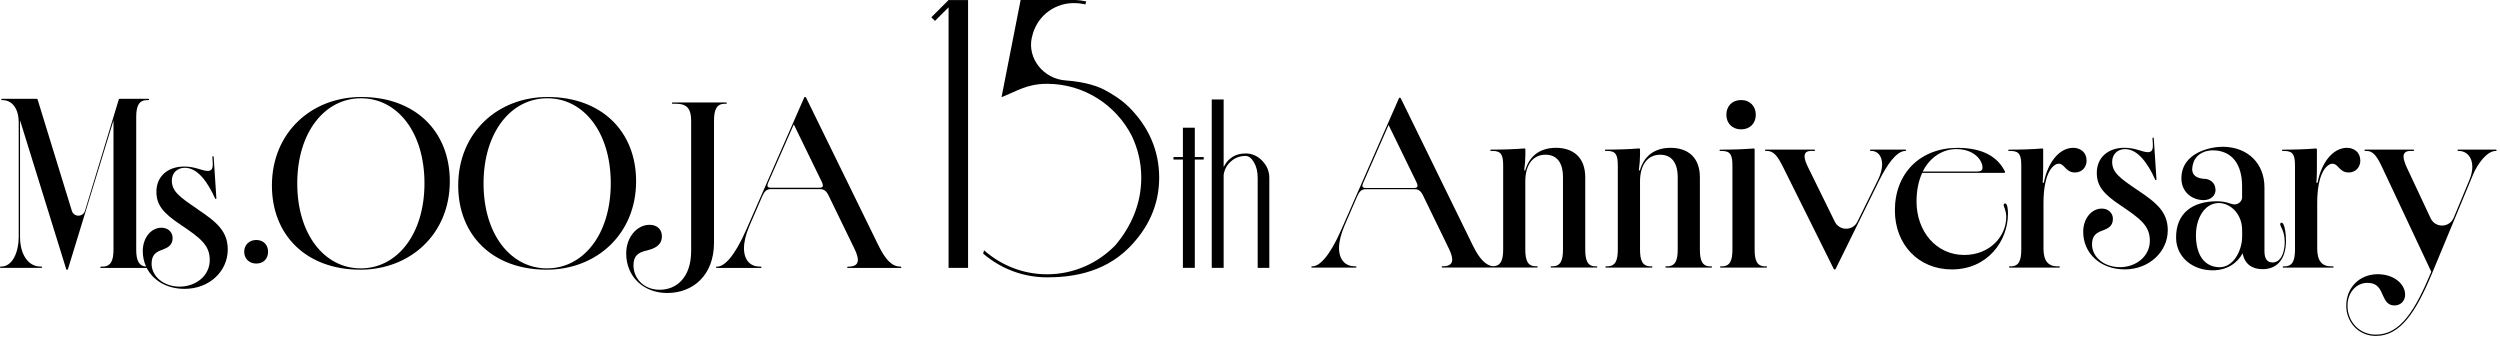 <svg width="664" height="90" viewBox="0 0 664 90" fill="none" xmlns="http://www.w3.org/2000/svg">
<path d="M317.34 33.92H314.18V41.71H311.68V42.38H314.18V71.14H317.34V42.38H319.7V41.71H317.34V33.92Z" fill="black"/>
<path d="M330.81 40.76C328.16 40.76 326.22 41.96 325 44.36V26.41H321.84V71.14H325V46.42C325.24 44.95 325.91 43.75 326.99 42.82C328.07 41.89 329.34 41.42 330.81 41.42C331.64 41.42 332.39 41.98 333.05 43.11C333.71 44.24 334.04 45.61 334.04 47.23V71.14H337.13V47.23C337.13 45.51 336.5 44.01 335.25 42.7C334 41.4 332.52 40.75 330.8 40.75L330.81 40.76Z" fill="black"/>
<path d="M52.5 55.56C47.54 52.22 45.64 50.77 45.64 47.94C45.64 45.94 47.09 44.56 49.09 44.56C52.5 44.56 55.19 48.39 57.12 52.7C57.16 52.81 57.19 52.84 57.33 52.84C57.4 52.84 57.47 52.81 57.47 52.67L56.75 41.67C56.75 41.53 56.68 41.5 56.58 41.5C56.44 41.5 56.4 41.57 56.4 41.71C56.51 42.92 56.51 43.36 56.51 43.68C56.51 44.85 56.13 45.4 55.16 45.4C53.71 45.4 51.92 44.23 48.92 44.23C44.51 44.23 41.54 46.89 41.54 50.92C41.54 54.4 43.27 56.54 47.92 59.65C53.34 63.27 55.71 65.17 55.71 69.06C55.71 73.34 51.91 76.13 47.71 76.13C43.51 76.13 40.26 73.44 40.26 70.03C40.26 67.44 41.74 66.82 43.19 66.3C44.5 65.78 45.85 65.2 45.85 63.2C45.85 61.72 44.68 60.48 42.89 60.48C40.13 60.48 37.92 63.14 37.92 66.69C37.92 68.17 38.23 69.56 38.8 70.8C36.86 70.67 36.18 69.12 36.18 66.34V31.07C36.18 28.17 36.9 26.59 39.04 26.59H39.42C39.53 26.59 39.6 26.52 39.6 26.42C39.6 26.32 39.53 26.25 39.42 26.25H31.73C31.67 26.3 31.62 26.33 31.56 26.38L22.57 55.99C22.05 57.71 19.61 57.72 19.08 55.99L9.97 26.37C9.91 26.32 9.87 26.29 9.8 26.25H0.51C0.41 26.25 0.34 26.32 0.34 26.42C0.34 26.52 0.41 26.59 0.51 26.59H0.69C2.97 26.59 4.97 28.52 4.97 32.56V62.94C4.97 66.84 3.38 70.8 0.32 70.8H0.18C0.07 70.8 0 70.87 0 70.98C0 71.09 0.07 71.15 0.18 71.15H11.01C11.11 71.15 11.18 71.08 11.18 70.98C11.18 70.88 11.11 70.8 11.01 70.8H10.77C7.39 70.8 5.32 67.42 5.32 62.94V31.94L17.59 71.5C17.63 71.6 17.66 71.64 17.8 71.64C17.98 71.64 18.01 71.6 18.04 71.5L30.14 31.98V66.33C30.14 69.23 29.42 70.81 27.24 70.81H26.82C26.72 70.81 26.65 70.88 26.65 70.99C26.65 71.1 26.72 71.16 26.82 71.16H38.97C40.68 74.51 44.33 76.72 49.01 76.72C55.73 76.72 60.49 71.96 60.49 66.27C60.49 61.44 57.59 58.99 52.49 55.58L52.5 55.56Z" fill="black"/>
<path d="M68.07 63.74C66.18 63.74 64.86 65.06 64.86 66.87C64.86 68.68 66.17 70 68.07 70C69.97 70 71.2 68.74 71.2 66.87C71.2 65 69.94 63.74 68.07 63.74Z" fill="black"/>
<path d="M95.95 25.76C82.74 25.76 72.22 35.21 72.22 49.28C72.22 62.52 81.4 71.63 95.71 71.63C108.95 71.63 119.47 62.18 119.47 48.14C119.47 34.86 110.26 25.76 95.95 25.76ZM95.81 71.28C86.19 71.28 78.95 62.28 78.95 48.72C78.95 35.16 86.23 26.1 95.88 26.1C105.53 26.1 112.74 35.1 112.74 48.69C112.74 62.28 105.43 71.28 95.81 71.28Z" fill="black"/>
<path d="M145.43 25.76C132.22 25.76 121.7 35.21 121.7 49.28C121.7 62.52 130.88 71.63 145.19 71.63C158.43 71.63 168.95 62.18 168.95 48.14C168.95 34.86 159.74 25.76 145.43 25.76ZM145.29 71.28C135.67 71.28 128.43 62.28 128.43 48.72C128.43 35.16 135.71 26.1 145.36 26.1C155.01 26.1 162.22 35.1 162.22 48.69C162.22 62.28 154.91 71.28 145.29 71.28Z" fill="black"/>
<path d="M192.46 27.56H192.87C192.98 27.56 193.05 27.49 193.05 27.39C193.05 27.29 192.98 27.22 192.87 27.22H178.63C178.52 27.22 178.45 27.29 178.45 27.39C178.45 27.49 178.52 27.56 178.63 27.56H179.6C182.63 27.56 183.57 29.11 183.57 32.04V66.61C183.57 73.82 179.6 76.96 175.22 76.96C170.84 76.96 168.25 73.79 168.25 70.48C168.25 67.89 169.53 67.03 171.87 66.51C173.94 65.99 175.8 65.13 175.8 62.71C175.8 61.06 174.63 59.71 172.53 59.71C169.15 59.71 166.32 63.02 166.32 67.3C166.32 73.51 170.94 77.82 177.22 77.82C183.98 77.82 189.64 73.2 189.64 64.44V32.04C189.64 29.14 190.36 27.56 192.47 27.56H192.46Z" fill="black"/>
<path d="M239.22 70.8H239.05C236.84 70.8 235.08 68.77 233.36 65.28L214.08 25.9C214.04 25.83 214.01 25.76 213.84 25.76C213.67 25.76 213.64 25.83 213.6 25.9L198.22 60.98C195.02 68.29 192.32 70.81 190.49 70.81H190.35C190.25 70.81 190.18 70.88 190.18 70.99C190.18 71.1 190.25 71.16 190.35 71.16H202.08C202.18 71.16 202.25 71.09 202.25 70.99C202.25 70.89 202.18 70.81 202.08 70.81H201.77C199.43 70.81 197.6 69.23 197.6 65.92C197.6 64.33 198.05 62.3 199.08 59.92L202.49 52.06C203.04 50.82 203.63 50.23 204.7 50.23H217.74C218.57 50.23 219.33 50.44 220.02 51.82L226.99 66.17C227.54 67.31 227.85 68.31 227.85 69.03C227.85 70.2 227.06 70.82 225.33 70.82H225.19C225.08 70.82 225.01 70.89 225.01 71C225.01 71.11 225.08 71.17 225.19 71.17H239.22C239.33 71.17 239.4 71.1 239.4 71C239.4 70.9 239.33 70.82 239.22 70.82V70.8ZM217.56 49.86H204.8C204.25 49.86 203.83 49.75 203.83 49.31C203.83 49.1 203.89 48.83 204.03 48.52L210.83 33.04L218.24 48.25C218.48 48.7 218.55 49.04 218.55 49.25C218.55 49.77 218.1 49.87 217.55 49.87L217.56 49.86Z" fill="black"/>
<path d="M424.09 70.74H423.75C421.66 70.74 421.04 69.16 421.04 66.28V47.08C421.04 41.63 417.65 39.26 413.26 39.26C408.87 39.26 406.16 41.56 405.1 45.26H404.83C405.04 43.55 405.14 42.38 405.14 41.11V39.7C405.14 39.49 405.04 39.43 404.83 39.43C402.19 39.64 399.17 39.74 395.98 39.74C395.88 39.74 395.81 39.81 395.81 39.91C395.81 40.01 395.88 40.08 395.98 40.08H396.39C398.76 40.08 399.24 41.18 399.24 44.02V66.27C399.24 69.04 398.65 70.59 396.68 70.71C394.57 70.6 392.87 68.61 391.21 65.25L372.04 26.09C372.01 26.02 371.97 25.95 371.8 25.95C371.63 25.95 371.59 26.02 371.56 26.09L356.27 60.96C353.08 68.23 350.41 70.73 348.59 70.73H348.45C348.35 70.73 348.28 70.8 348.28 70.9C348.28 71 348.35 71.07 348.45 71.07H360.11C360.21 71.07 360.28 71 360.28 70.9C360.28 70.8 360.21 70.73 360.11 70.73H359.8C357.47 70.73 355.65 69.15 355.65 65.86C355.65 64.28 356.1 62.26 357.12 59.89L360.51 52.07C361.06 50.84 361.64 50.25 362.7 50.25H375.66C376.48 50.25 377.24 50.46 377.92 51.83L384.85 66.09C385.4 67.22 385.71 68.22 385.71 68.94C385.71 70.11 384.92 70.72 383.21 70.72H383.07C382.97 70.72 382.9 70.79 382.9 70.89C382.9 70.99 382.97 71.06 383.07 71.06H408.24C408.34 71.06 408.41 70.99 408.41 70.89C408.41 70.79 408.34 70.72 408.24 70.72H407.9C405.74 70.72 405.12 69.14 405.12 66.26V48.19C405.12 43.77 407.14 41.09 410.47 41.09C413.49 41.09 415.13 43.18 415.13 47.09V66.26C415.13 69.14 414.51 70.72 412.35 70.72H412.01C411.91 70.72 411.84 70.79 411.84 70.89C411.84 70.99 411.91 71.06 412.01 71.06H424.08C424.18 71.06 424.25 70.99 424.25 70.89C424.25 70.79 424.18 70.72 424.08 70.72L424.09 70.74ZM375.5 49.93H362.81C362.26 49.93 361.85 49.83 361.85 49.38C361.85 49.17 361.92 48.9 362.06 48.59L368.81 33.2L376.18 48.32C376.42 48.77 376.49 49.11 376.49 49.32C376.49 49.83 376.04 49.94 375.5 49.94V49.93Z" fill="black"/>
<path d="M454.54 70.74H454.2C452.11 70.74 451.49 69.16 451.49 66.28V47.08C451.49 41.63 448.1 39.26 443.71 39.26C439.32 39.26 436.61 41.56 435.55 45.26H435.28C435.49 43.55 435.59 42.38 435.59 41.11V39.7C435.59 39.49 435.49 39.43 435.28 39.43C432.64 39.64 429.62 39.74 426.43 39.74C426.33 39.74 426.26 39.81 426.26 39.91C426.26 40.01 426.33 40.08 426.43 40.08H426.84C429.21 40.08 429.69 41.18 429.69 44.02V66.27C429.69 69.15 429.07 70.73 426.91 70.73H426.57C426.47 70.73 426.4 70.8 426.4 70.9C426.4 71 426.47 71.07 426.57 71.07H438.71C438.81 71.07 438.88 71 438.88 70.9C438.88 70.8 438.81 70.73 438.71 70.73H438.37C436.21 70.73 435.59 69.15 435.59 66.27V48.2C435.59 43.78 437.61 41.1 440.94 41.1C443.96 41.1 445.6 43.19 445.6 47.1V66.27C445.6 69.15 444.98 70.73 442.82 70.73H442.48C442.38 70.73 442.31 70.8 442.31 70.9C442.31 71 442.38 71.07 442.48 71.07H454.55C454.65 71.07 454.72 71 454.72 70.9C454.72 70.8 454.65 70.73 454.55 70.73L454.54 70.74Z" fill="black"/>
<path d="M462.43 34.36C464.83 34.36 466.34 32.71 466.34 30.48C466.34 28.25 464.83 26.57 462.43 26.57C460.03 26.57 458.52 28.22 458.52 30.48C458.52 32.74 460.1 34.36 462.43 34.36Z" fill="black"/>
<path d="M469.15 70.74H468.81C466.65 70.74 466.03 69.16 466.03 66.28V39.71C466.03 39.5 465.93 39.44 465.72 39.44C463.08 39.65 460.06 39.75 456.87 39.75C456.77 39.75 456.7 39.82 456.7 39.92C456.7 40.02 456.77 40.09 456.87 40.09H457.28C459.65 40.09 460.13 41.19 460.13 44.03V66.28C460.13 69.16 459.51 70.74 457.35 70.74H457.01C456.91 70.74 456.84 70.81 456.84 70.91C456.84 71.01 456.91 71.08 457.01 71.08H469.15C469.25 71.08 469.32 71.01 469.32 70.91C469.32 70.81 469.25 70.74 469.15 70.74Z" fill="black"/>
<path d="M506.07 40.08H506.1C506.2 40.08 506.27 40.01 506.27 39.91C506.27 39.81 506.2 39.74 506.1 39.74H496.84C496.74 39.74 496.67 39.81 496.67 39.91C496.67 40.01 496.74 40.08 496.84 40.08H497.01C498.72 40.08 499.89 41.45 499.89 43.65C499.89 44.82 499.55 46.26 498.76 47.83L493.32 58.89C492.1 61.37 488.56 61.37 487.33 58.89L480.28 44.54C479.66 43.31 479.29 42.28 479.29 41.52C479.29 40.56 479.84 40.08 481.18 40.08H481.9C482 40.08 482.07 40.01 482.07 39.91C482.07 39.81 482 39.74 481.9 39.74H468.94C468.84 39.74 468.77 39.81 468.77 39.91C468.77 40.01 468.84 40.08 468.94 40.08H469.28C471.2 40.08 472.23 41.66 473.67 44.54L487.04 71.42C487.11 71.56 487.14 71.56 487.31 71.56C487.41 71.56 487.48 71.52 487.55 71.42L499.14 47.87C501.13 43.89 503.67 40.09 506.07 40.09V40.08Z" fill="black"/>
<path d="M532.55 54.04C532.31 54.04 532.17 54.21 532.17 54.45C532.17 54.96 532.86 55.82 532.86 57.64C532.86 62.82 528.44 67.72 521.72 67.72C514.21 67.72 509.03 61.41 509.03 53.53C509.03 50.48 509.61 47.91 510.54 45.92H532.42L532.56 45.65C530.64 41.67 526.63 39.27 519.94 39.27C510.06 39.27 503.28 45.96 503.28 55.86C503.28 65.02 509.62 71.56 518.4 71.56C527.97 71.56 533.32 63.95 533.32 56.75C533.32 55.55 533.15 54.04 532.57 54.04H532.55ZM519.62 39.6C524.32 39.6 526.55 42.55 526.55 44.5C526.55 45.22 526.14 45.56 525.11 45.56H510.68C512.67 41.55 516.2 39.59 519.63 39.59L519.62 39.6Z" fill="black"/>
<path d="M554.19 42.59C554.19 40.5 552.58 39.26 550.66 39.26C546.92 39.26 543.84 43.2 542.84 48.55H542.53C542.67 46.8 542.67 45.19 542.67 43.89V39.71C542.67 39.5 542.57 39.44 542.4 39.44C539.76 39.65 536.78 39.75 533.55 39.75C533.45 39.75 533.38 39.82 533.38 39.92C533.38 40.02 533.45 40.09 533.55 40.09H534C536.37 40.09 536.85 41.19 536.85 44.03V66.28C536.85 69.16 536.23 70.74 534.07 70.74H533.76C533.66 70.74 533.59 70.81 533.59 70.91C533.59 71.01 533.66 71.08 533.76 71.08H546.93C547.03 71.08 547.1 71.01 547.1 70.91C547.1 70.81 547.03 70.74 546.93 70.74H546.42C544.02 70.74 542.75 69.27 542.75 66.04V53.94C542.75 45.64 545.46 43.48 546.8 43.48C547.49 43.48 547.93 43.93 548.41 44.44C549.03 45.09 549.71 45.81 551.12 45.81C553.01 45.81 554.21 44.37 554.21 42.59H554.19Z" fill="black"/>
<path d="M567.81 50.54C562.87 47.21 560.99 45.77 560.99 42.96C560.99 40.97 562.43 39.6 564.42 39.6C567.81 39.6 570.49 43.41 572.41 47.69C572.44 47.79 572.48 47.83 572.62 47.83C572.69 47.83 572.76 47.8 572.76 47.66L572.04 36.72C572.04 36.58 571.97 36.55 571.87 36.55C571.73 36.55 571.7 36.62 571.7 36.76C571.8 37.96 571.8 38.41 571.8 38.71C571.8 39.88 571.42 40.42 570.46 40.42C569.02 40.42 567.24 39.25 564.25 39.25C559.86 39.25 556.91 41.89 556.91 45.9C556.91 49.36 558.62 51.49 563.25 54.57C568.63 58.17 571 60.06 571 63.93C571 68.18 567.23 70.96 563.05 70.96C558.87 70.96 555.64 68.29 555.64 64.89C555.64 62.32 557.11 61.7 558.55 61.19C559.85 60.68 561.19 60.09 561.19 58.11C561.19 56.64 560.02 55.4 558.24 55.4C555.5 55.4 553.3 58.04 553.3 61.57C553.3 67.26 557.83 71.55 564.34 71.55C570.85 71.55 575.76 66.82 575.76 61.16C575.76 56.36 572.88 53.93 567.81 50.53V50.54Z" fill="black"/>
<path d="M626.89 42.59C626.89 40.5 625.28 39.26 623.36 39.26C619.62 39.26 616.54 43.2 615.54 48.55H615.23C615.37 46.8 615.37 45.19 615.37 43.89V39.71C615.37 39.5 615.27 39.44 615.1 39.44C612.46 39.65 609.48 39.75 606.25 39.75C606.15 39.75 606.08 39.82 606.08 39.92C606.08 40.02 606.15 40.09 606.25 40.09H606.7C609.07 40.09 609.55 41.19 609.55 44.03V66.28C609.55 69.16 608.93 70.74 606.77 70.74H606.46C606.36 70.74 606.29 70.81 606.29 70.91C606.29 71.01 606.36 71.08 606.46 71.08H619.63C619.73 71.08 619.8 71.01 619.8 70.91C619.8 70.81 619.73 70.74 619.63 70.74H619.12C616.72 70.74 615.45 69.27 615.45 66.04V53.94C615.45 45.64 618.16 43.48 619.5 43.48C620.19 43.48 620.63 43.93 621.11 44.44C621.73 45.09 622.41 45.81 623.82 45.81C625.71 45.81 626.91 44.37 626.91 42.59H626.89Z" fill="black"/>
<path d="M662.93 39.74H652.88C652.78 39.74 652.71 39.81 652.71 39.91C652.71 40.01 652.78 40.08 652.88 40.08H653.02C655.11 40.08 656.65 41.69 656.65 44.3C656.65 45.33 656.41 46.53 655.86 47.83L651.7 57.84C650.58 60.53 646.81 60.61 645.58 57.98L639.27 44.54C638.72 43.34 638.38 42.31 638.38 41.59C638.38 40.6 638.96 40.08 640.33 40.08H641.02C641.12 40.08 641.19 40.01 641.19 39.91C641.19 39.81 641.12 39.74 641.02 39.74H628.16C628.06 39.74 627.99 39.81 627.99 39.91C627.99 40.01 628.06 40.08 628.16 40.08H628.5C630.42 40.08 631.41 41.69 632.75 44.54L645.75 72.18C641.43 82.47 637.56 88.88 631.01 88.88C626.59 88.88 623.5 85.38 623.5 81.2C623.5 77.57 625.93 75.13 628.75 75.13C631.57 75.13 632.21 76.88 632.9 78.46C633.52 79.83 634.17 81.13 635.95 81.13C637.56 81.13 638.8 80 638.8 78.25C638.8 75.51 635.92 72.83 631.53 72.83C626.52 72.83 623.16 76.57 623.16 81.2C623.16 85.52 626.38 89.22 631.01 89.22C637.49 89.22 641.6 83.08 646.03 72.42L656.86 46.33C657.96 43.72 660.43 40.09 662.89 40.09H662.93C663.03 40.09 663.1 40.02 663.1 39.92C663.1 39.82 663.03 39.75 662.93 39.75V39.74Z" fill="black"/>
<path d="M606.61 59.87C606.4 59.32 606.2 59.15 605.96 59.15C605.75 59.15 605.62 59.32 605.62 59.56C605.62 60.21 606.82 61.31 606.82 64.29C606.82 67.27 605.69 69.71 603.6 69.71C602.23 69.71 601.44 68.78 601.44 66.76V49.79C601.44 43.41 597.05 39.07 590.44 38.98C587.55 38.94 579.48 40.3 579.38 47.26C579.33 51 582.19 53.14 585.29 53.15C587.21 53.15 588.53 51.88 588.44 50.34C588.36 48.91 587.56 47.87 585.98 47.53C582.26 47.45 581.77 45.55 582.59 43.15C583.36 40.91 585.71 39.68 588.62 39.97C592.73 40.38 595.5 43.48 595.5 49.48V52.61C595.25 53.9 594.14 54.29 593.49 54.29C592.4 54.29 591.64 53.46 588.77 53.46C582.56 53.46 577.89 56.44 577.97 63.21C578.03 68.33 582.38 71.8 587.64 71.8C591.56 71.8 594.3 69.81 595.64 67.26C596.18 70.26 598.32 71.49 600.92 71.49C605 71.49 607.16 68.61 607.16 63.91C607.16 61.72 606.78 60.34 606.61 59.86V59.87ZM595.5 63.29C595.33 66.77 593.12 71.05 589.44 70.97C585.37 70.89 583.14 67.51 583.25 62.14C583.33 58.09 585.4 54.21 588.93 53.94C592.03 53.7 595.29 56.44 595.5 60.69C595.53 61.34 595.53 62.65 595.5 63.3V63.29Z" fill="black"/>
<path d="M247.36 4.59L248.33 5.55L251.94 1.94V71.14H257.12V0.01H251.94L247.36 4.59Z" fill="black"/>
<path d="M293.27 23.83C291.8 23.05 288.54 21.75 283.01 21.36C277.19 20.95 272.84 15.57 274.04 10.03C274.84 6.32 277.15 3.17 281.04 1.6C283.53 0.6 286.16 0.69 288.27 1.17L288.5 0.38C287.49 0.15 286.56 0.05 285.86 0.01C285.67 0 285.47 0 285.29 0H271.08L266.01 25.8C270.07 24.26 272.65 22.26 278.09 22.26C287.91 22.26 296.43 27.9 300.61 36.11C302.19 39.44 303.12 43.12 303.12 47.18C303.12 54.19 300.42 60.16 296.26 65.11C291.66 69.87 285.22 72.85 278.09 72.85C271.68 72.85 265.83 70.43 261.37 66.48L261.12 67.35C265.69 71.27 271.61 73.66 278.09 73.66C283.69 73.66 292.79 72.85 299.79 65.85C304.97 60.67 307.88 54.44 307.88 47.17C307.88 39.9 304.98 33.5 299.79 28.39C297.9 26.53 295.52 25 293.28 23.82L293.27 23.83Z" fill="black"/>
</svg>
